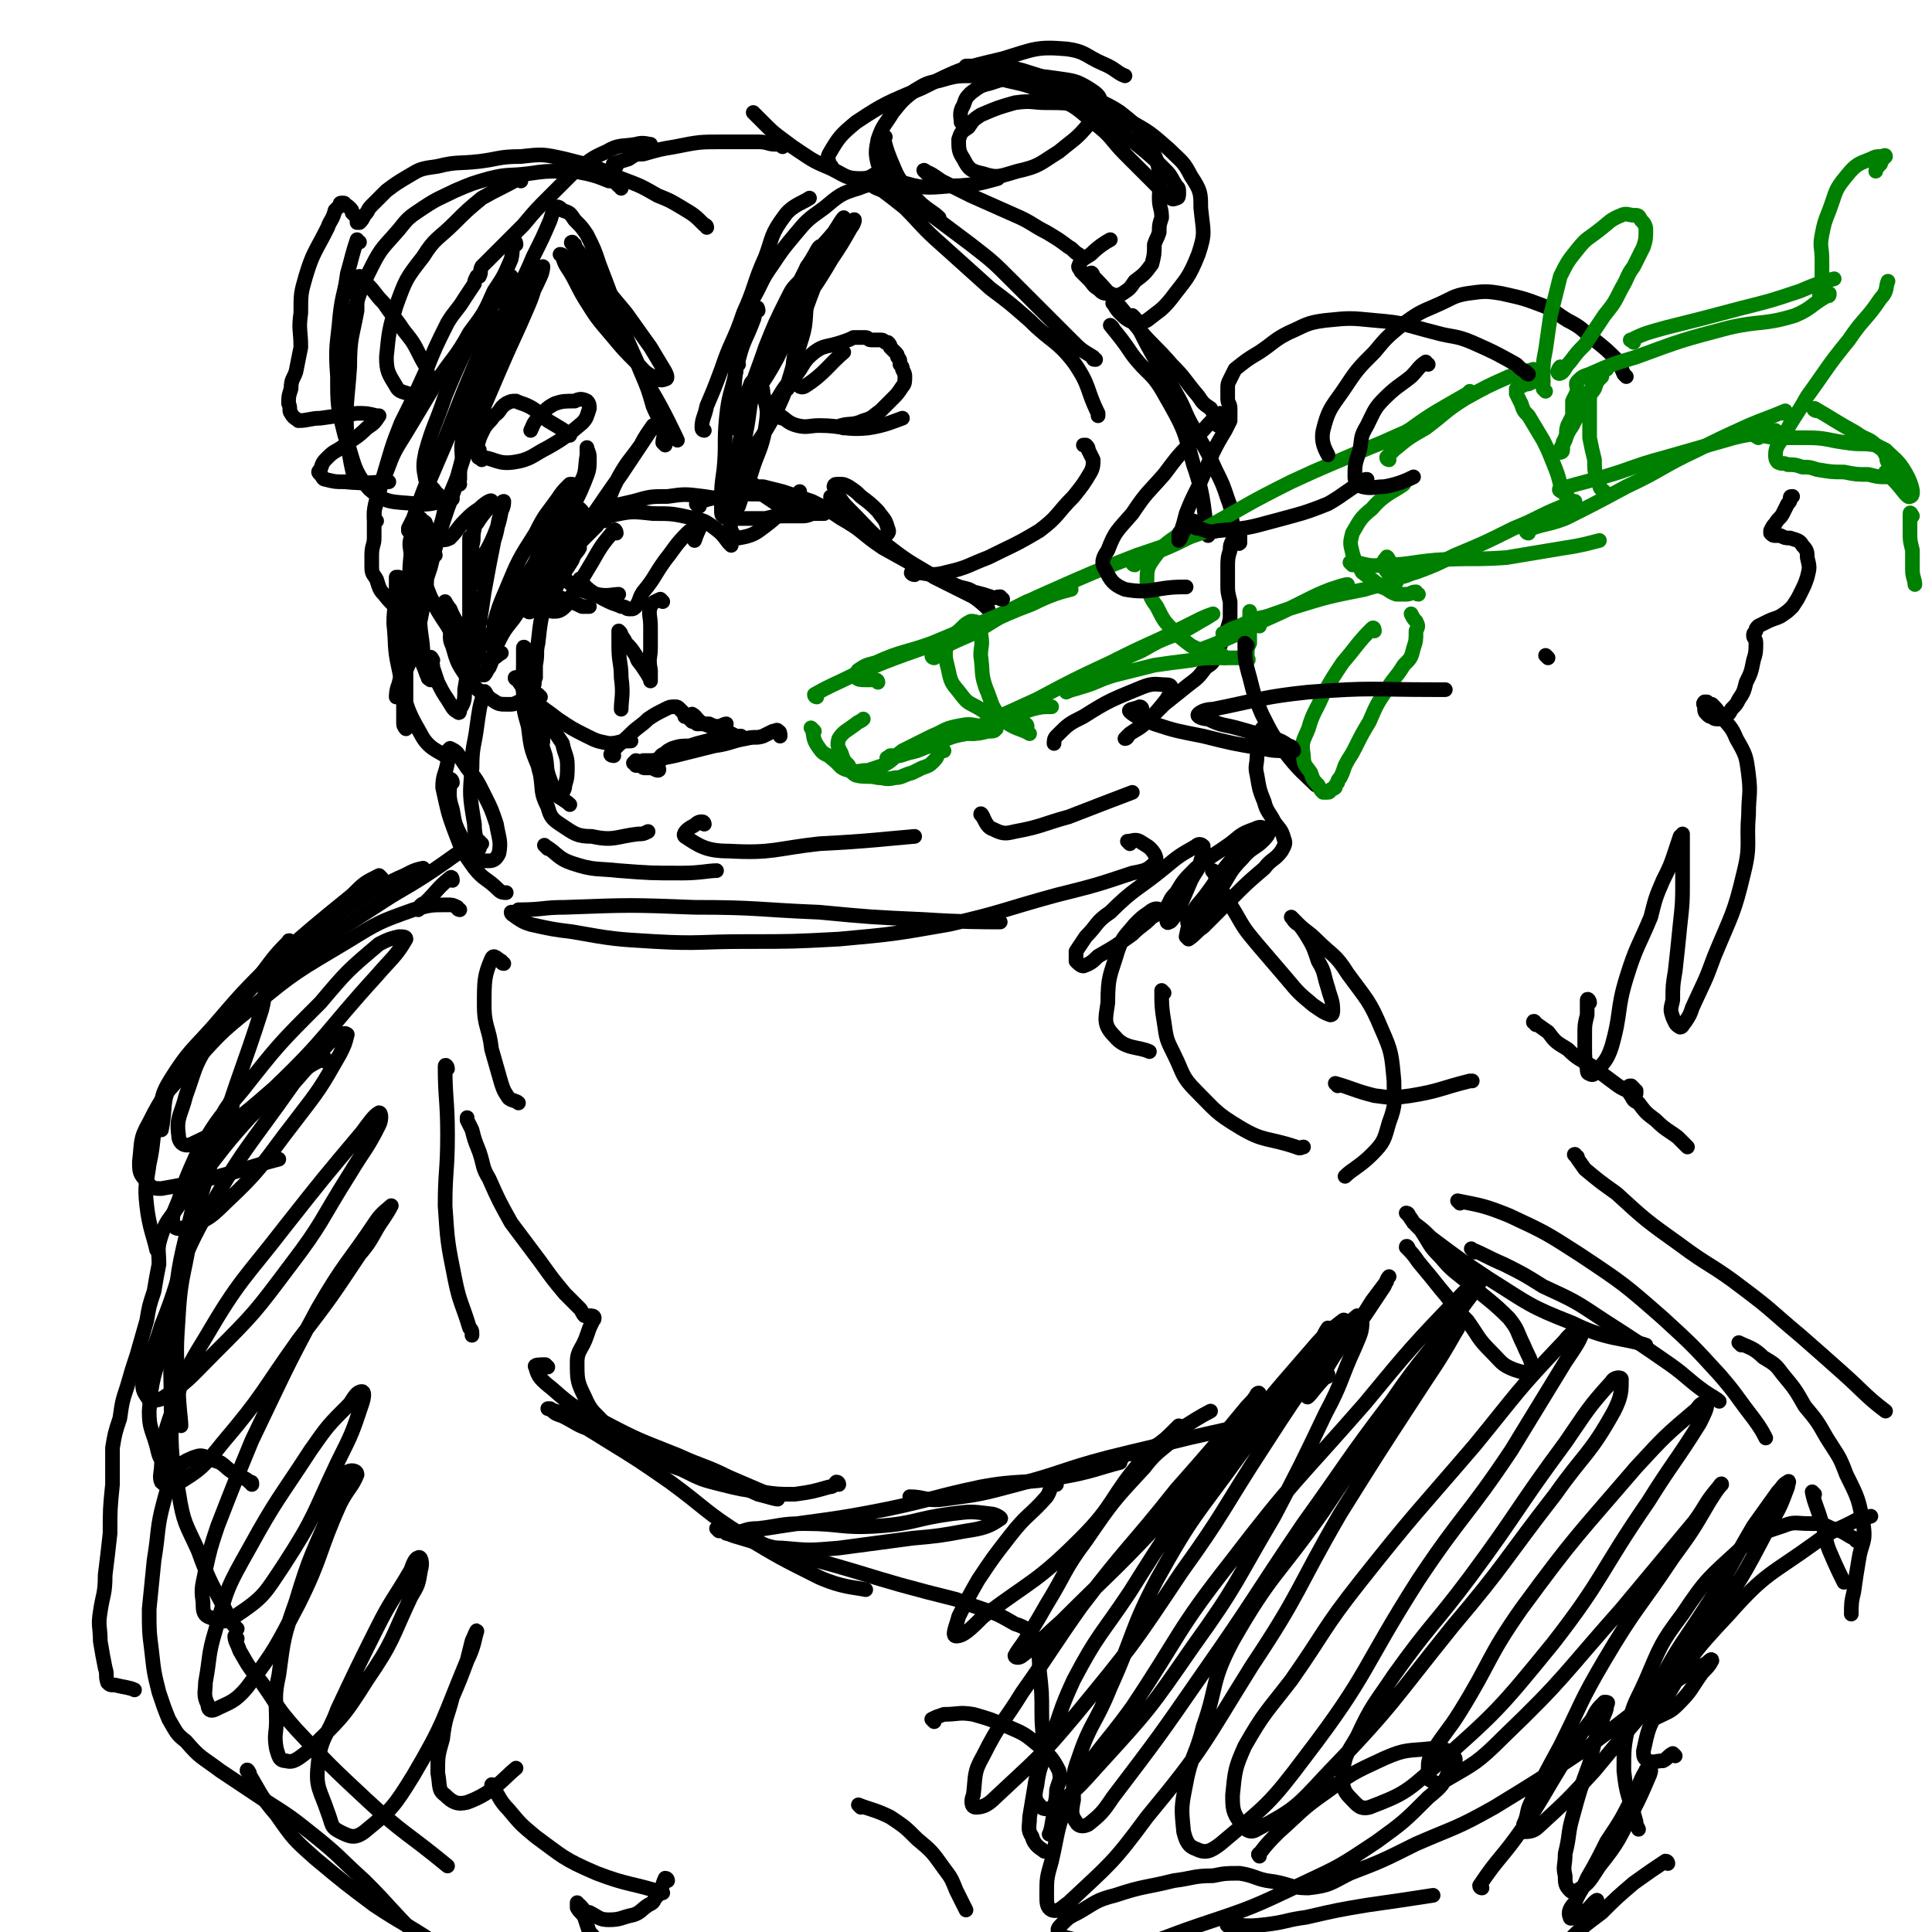 <svg viewBox='0 0 790 790' version='1.1' xmlns='http://www.w3.org/2000/svg' xmlns:xlink='http://www.w3.org/1999/xlink'><g fill='none' stroke='rgb(0,0,0)' stroke-width='6' stroke-linecap='round' stroke-linejoin='round'><path d='M302,206c0,0 0,-1 -1,-1 -6,-1 -7,-1 -13,-2 -8,-1 -8,-1 -15,0 -7,0 -7,0 -14,2 -9,2 -9,2 -17,6 -5,2 -5,2 -10,6 -3,3 -3,3 -5,7 -1,3 -2,3 -2,6 0,2 1,3 1,4 '/><path d='M238,209c0,0 -1,-1 -1,-1 -2,1 -2,1 -4,3 -3,4 -3,3 -6,7 -4,5 -4,6 -8,12 -3,5 -4,4 -5,10 -1,3 -1,4 0,7 1,2 2,4 3,3 3,-1 3,-3 4,-7 2,-3 1,-4 3,-7 1,-5 1,-5 2,-9 1,-3 1,-3 2,-6 1,-1 2,-3 2,-2 0,1 -1,2 -2,5 -1,3 -1,3 -2,6 -1,4 -1,4 -2,7 0,2 0,3 1,4 0,1 0,1 1,1 1,-1 1,-1 1,-2 1,-1 1,-2 1,-3 '/><path d='M228,232c0,0 -1,-2 -1,-1 0,1 1,2 2,4 3,2 3,3 6,5 4,2 5,2 9,3 4,1 7,0 9,0 '/><path d='M238,238c0,0 -1,-2 -1,-1 1,1 2,3 5,5 3,2 3,2 7,4 2,1 3,1 5,2 2,0 2,1 3,1 1,0 1,0 1,0 1,0 1,0 2,-1 2,-3 1,-3 3,-6 5,-6 4,-6 9,-13 4,-5 4,-6 9,-11 2,-2 2,-1 4,-3 1,0 2,-1 2,-1 -1,2 -2,4 -3,7 '/><path d='M271,246c0,0 -1,-1 -1,-1 -2,1 -3,1 -4,3 -1,3 0,4 0,8 0,4 0,4 0,9 0,4 -1,4 0,9 0,2 0,2 0,4 0,0 0,1 0,0 -1,-2 -1,-2 -3,-5 -2,-3 -2,-2 -3,-5 -2,-3 -2,-3 -4,-5 -1,-2 -1,-2 -2,-3 0,-1 0,-1 -1,-2 0,0 0,1 0,1 0,3 0,3 0,5 0,7 1,7 1,13 1,7 0,9 0,13 '/><path d='M212,278c-1,0 -2,-1 -1,-1 2,3 3,5 7,9 4,4 5,4 10,8 6,4 6,4 12,7 4,2 4,2 9,3 4,0 4,-1 8,-1 0,0 0,0 1,0 '/><path d='M251,309c0,0 -2,0 -1,-1 3,-4 4,-4 8,-8 3,-3 4,-3 7,-6 3,-2 3,-2 7,-4 2,-1 2,-1 4,-1 1,0 1,0 2,1 1,1 1,1 2,2 0,0 0,0 0,1 1,0 1,0 1,0 1,1 1,1 2,2 1,0 1,0 2,1 1,0 1,0 3,0 1,0 1,0 2,0 2,1 2,1 4,1 1,0 2,-1 3,-1 '/><path d='M284,293c0,0 -1,-1 -1,-1 2,1 2,3 5,4 2,1 3,1 5,2 2,1 2,0 4,1 2,1 2,1 4,2 1,0 2,0 2,0 0,1 -1,1 -2,1 -2,0 -2,0 -3,0 -2,0 -2,0 -4,0 -2,1 -2,0 -5,1 -4,1 -4,1 -7,2 -3,0 -4,0 -7,1 -2,1 -2,1 -3,2 -2,1 -2,1 -2,3 -1,1 -1,1 -1,2 0,1 1,2 0,2 0,0 -1,0 -2,-1 -1,0 -1,0 -3,0 -1,0 -1,0 -2,-1 -1,0 -1,0 -2,0 0,-1 -1,-1 -1,-1 0,0 1,-1 1,-1 1,0 1,1 3,0 2,0 2,0 4,0 4,-1 4,-1 9,-2 8,-2 8,-2 16,-4 7,-1 7,-2 13,-3 4,-1 4,0 7,-1 2,-1 2,-1 4,-2 1,0 2,-1 2,0 1,0 1,1 1,2 '/><path d='M179,202c-1,0 -1,0 -1,-1 -2,-3 -3,-2 -4,-5 -1,-5 -1,-6 0,-11 3,-11 4,-11 8,-23 5,-12 5,-12 11,-24 5,-10 6,-10 13,-19 1,-3 1,-3 3,-6 '/><path d='M154,213c0,0 -1,0 -1,-1 0,-1 0,-1 0,-3 2,-7 2,-8 4,-15 3,-10 3,-11 7,-21 5,-10 5,-10 10,-21 4,-10 4,-10 9,-20 3,-5 4,-5 7,-10 2,-3 2,-3 4,-6 0,-1 0,-1 1,-3 0,0 0,0 0,0 0,0 1,0 1,0 1,-2 0,-2 1,-4 1,-1 1,-1 2,-2 3,-3 3,-3 5,-5 5,-5 5,-5 10,-10 5,-6 5,-6 11,-12 5,-5 5,-5 10,-10 6,-4 6,-5 13,-8 5,-3 6,-2 12,-3 3,-1 5,0 6,0 '/><path d='M252,68c0,0 -2,-1 -1,-1 2,-1 3,-1 6,-2 3,-2 3,-2 6,-2 7,-2 7,-2 13,-3 10,-2 10,-2 20,-2 7,0 7,0 14,0 4,0 4,1 7,1 1,0 2,0 3,1 '/><path d='M309,47c0,0 -1,-1 -1,-1 1,1 2,2 4,4 4,4 4,4 8,7 4,3 4,3 7,5 6,4 6,4 13,7 6,3 6,4 12,4 4,0 4,-1 8,-3 1,0 1,0 1,-1 '/><path d='M362,56c0,0 -1,-1 -1,-1 1,4 1,5 3,10 3,7 3,8 8,13 5,7 9,8 12,11 '/><path d='M379,71c0,-1 -2,-2 -1,-1 3,1 4,2 7,4 6,3 6,3 12,6 9,4 9,4 18,8 7,3 7,4 13,7 5,3 5,3 9,6 2,1 2,2 4,3 '/><path d='M254,77c0,-1 -1,-1 -1,-1 -2,-2 -2,-2 -4,-2 -5,-2 -5,-2 -9,-3 -5,-1 -5,-1 -10,-1 -7,0 -7,0 -14,1 -8,1 -8,0 -16,2 -7,2 -7,2 -14,5 -6,3 -7,3 -13,7 -6,4 -6,4 -10,9 -6,7 -7,7 -11,15 -5,10 -5,11 -8,21 -3,9 -3,9 -5,18 0,1 0,1 0,3 '/><path d='M147,99c-1,0 -1,-1 -1,-1 -2,6 -2,7 -4,14 -1,8 -2,8 -3,17 -1,12 -2,12 -1,25 0,12 0,12 3,24 4,11 3,14 10,22 7,6 9,5 19,6 7,1 12,-2 15,-2 '/><path d='M340,68c0,0 -1,0 -1,-1 0,-2 -1,-2 0,-4 4,-7 5,-8 11,-13 12,-8 13,-8 27,-14 16,-8 16,-8 33,-12 13,-4 14,-5 26,-4 8,1 8,3 15,6 5,2 6,4 9,5 '/><path d='M411,32c0,0 -1,0 -1,-1 4,0 5,0 10,1 6,1 6,1 12,3 8,2 8,2 15,5 8,4 9,4 16,10 5,4 4,4 7,10 3,5 3,5 4,10 1,6 0,6 0,11 0,4 1,4 1,8 -1,3 -1,3 -1,6 -1,3 -1,2 -2,5 0,4 0,4 -1,8 -3,4 -3,4 -7,7 -2,3 -2,3 -5,5 -2,1 -3,1 -5,0 -3,0 -3,0 -5,-2 -2,-1 -2,-2 -4,-4 -1,-1 -1,-1 -3,-3 0,-1 -1,-1 -1,-2 1,-3 2,-3 5,-5 3,-3 6,-5 8,-6 '/><path d='M289,93c0,0 0,-1 -1,-1 -4,-4 -4,-4 -9,-7 -5,-3 -5,-3 -10,-5 -7,-4 -7,-4 -15,-7 -11,-5 -11,-5 -23,-8 -9,-2 -9,-2 -18,-1 -9,0 -9,1 -17,2 -9,1 -9,0 -17,2 -7,1 -7,1 -12,4 -5,3 -5,3 -9,6 -3,3 -3,3 -6,6 -2,2 -1,2 -3,4 -1,2 -1,2 -2,3 0,0 0,0 -1,0 0,-1 0,-1 0,-2 -1,-1 -1,-1 -2,-2 0,-1 0,-1 -1,-2 -1,-1 -1,-1 -2,-1 0,-1 0,-1 -1,-1 -1,0 -1,0 -1,1 -1,1 -1,1 -2,2 -1,4 -2,4 -3,7 -5,10 -6,10 -9,20 -2,7 -2,7 -2,15 -1,7 0,7 0,14 -1,5 -1,5 -2,10 -1,3 -2,3 -2,7 -1,3 -1,3 -1,6 1,2 0,3 1,4 1,2 2,2 3,3 4,0 5,-1 9,-1 7,-1 7,-1 15,-2 4,0 4,0 8,1 0,0 1,0 1,0 -2,3 -2,3 -5,5 -4,4 -5,4 -9,7 -4,3 -4,2 -7,5 -2,2 -2,2 -3,5 -1,1 -1,1 0,2 1,1 1,2 2,2 4,1 4,1 8,1 9,1 13,0 18,0 '/><path d='M211,100c0,0 0,-2 -1,-1 -1,2 0,3 -1,7 -3,7 -3,7 -7,13 -4,9 -4,9 -10,17 -6,11 -7,10 -14,21 -6,10 -6,10 -12,20 -5,8 -5,8 -8,16 -3,5 -3,5 -4,11 -1,4 -1,4 -1,8 0,4 0,4 0,8 0,3 -1,3 -1,7 0,2 0,2 0,5 0,3 1,3 2,5 1,3 1,4 3,6 3,4 5,5 6,7 '/><path d='M235,100c-1,0 -2,-1 -1,-1 1,2 2,3 5,7 4,5 4,4 7,10 5,6 5,6 10,12 5,7 5,7 10,14 3,5 3,5 6,10 1,2 1,3 0,3 -2,1 -3,0 -5,-1 -4,-2 -4,-3 -7,-6 -5,-5 -5,-5 -10,-11 -6,-7 -6,-7 -11,-15 -3,-5 -3,-6 -6,-11 -2,-3 -2,-3 -3,-6 0,0 -1,-1 -1,-1 1,0 2,1 2,1 4,3 4,3 6,7 7,8 7,8 13,16 9,15 8,16 16,31 6,10 10,19 11,21 '/><path d='M196,184c0,0 -1,0 -1,-1 1,-4 1,-4 3,-8 2,-3 2,-2 4,-5 3,-2 2,-3 5,-5 2,-1 2,-1 4,-1 2,1 3,1 5,2 4,2 4,3 8,6 5,3 7,4 9,6 '/><path d='M197,188c-1,-1 -2,-1 -1,-1 6,0 7,3 14,2 7,-1 8,-3 14,-6 7,-4 8,-5 14,-10 2,-2 2,-3 3,-6 0,-1 0,-2 -1,-3 -2,-1 -3,-1 -5,0 -4,0 -5,0 -8,1 -4,2 -4,3 -7,6 -2,2 -2,3 -3,5 '/><path d='M288,176c0,0 -1,0 -1,-1 0,-4 1,-4 2,-9 3,-7 3,-7 6,-15 4,-12 5,-11 9,-23 5,-11 4,-12 9,-23 3,-8 2,-9 8,-17 3,-4 7,-5 10,-7 '/><path d='M299,148c0,0 -1,-1 -1,-1 2,-6 2,-6 5,-12 2,-7 2,-7 5,-13 4,-7 3,-7 8,-14 4,-6 4,-6 9,-12 5,-6 5,-6 12,-11 6,-5 7,-6 14,-8 5,-2 6,-2 11,0 7,2 7,4 13,8 1,1 1,2 3,3 '/><path d='M320,171c-1,0 -2,-1 -1,-1 2,1 3,3 7,4 4,1 5,0 9,0 10,0 10,2 20,1 7,-1 11,-3 14,-4 '/><path d='M345,175c0,0 -2,-1 -1,-1 3,-1 5,0 9,-2 4,-1 4,-2 7,-4 2,-2 2,-2 5,-5 2,-2 2,-2 4,-5 1,-1 1,-2 1,-4 0,-1 0,-1 -1,-3 0,-1 0,-1 -1,-2 0,-2 0,-2 -1,-3 0,-1 0,-1 -1,-2 -1,-1 -1,-1 -2,-2 0,-1 0,-1 -1,-2 -1,0 -1,0 -1,0 -1,-1 -1,-1 -2,-1 -1,0 -1,0 -2,0 -1,0 -1,0 -2,0 -1,0 -1,-1 -2,-1 -1,0 -1,0 -2,0 -1,0 -1,0 -3,0 -2,1 -2,1 -5,2 -6,2 -7,1 -11,4 -5,4 -4,5 -8,10 -4,4 -4,4 -7,9 -2,4 -2,6 -3,8 '/><path d='M325,156c0,0 -1,-2 -1,-1 -1,1 -1,2 -2,4 '/><path d='M286,207c0,0 -2,-1 -1,-1 4,-2 5,-2 10,-3 5,-1 5,-1 10,-1 8,0 8,0 15,2 7,2 10,4 13,5 '/><path d='M221,285c0,0 -1,-1 -1,-1 0,6 0,7 0,13 1,6 1,6 3,12 1,5 0,5 2,10 1,3 1,3 2,4 1,1 1,2 2,2 1,-1 2,-2 2,-4 1,-3 1,-4 1,-8 0,-4 -1,-4 -2,-9 -2,-3 -2,-3 -4,-6 -1,-2 -1,-2 -2,-4 0,0 0,0 -1,0 0,0 -1,0 -1,1 -1,3 0,4 0,8 -1,7 -1,7 -1,14 1,7 0,7 3,13 1,4 2,5 5,7 6,4 7,5 13,5 9,2 10,0 19,-1 2,0 2,0 4,-1 '/><path d='M215,266c0,-1 -1,-2 -1,-1 0,2 0,3 0,7 0,5 -1,6 0,11 0,7 0,7 2,14 1,8 1,9 4,16 1,5 2,6 5,10 3,3 6,4 8,6 '/><path d='M188,198c0,0 -1,-1 -1,-1 -2,5 -2,6 -4,11 -4,12 -4,12 -7,24 -4,12 -4,12 -8,25 -2,8 -2,8 -4,16 0,3 0,3 -1,7 -1,2 -1,5 -1,5 0,-1 1,-3 2,-6 3,-8 4,-8 6,-16 2,-10 2,-10 4,-20 1,-8 0,-8 1,-15 0,-5 0,-5 0,-10 0,-2 0,-2 -1,-4 0,-1 -1,0 -1,-1 -1,0 -1,-1 -1,-1 -1,1 -1,2 -1,4 0,3 0,3 0,7 0,6 -1,6 -1,13 1,11 1,11 2,22 1,7 1,7 1,14 1,2 1,3 2,5 0,1 1,0 1,1 1,0 1,0 1,0 '/><path d='M169,221c0,0 -1,-1 -1,-1 -1,3 0,4 0,7 -1,9 0,9 -1,19 0,12 -1,12 -1,24 0,10 0,10 0,20 0,4 0,4 0,7 0,0 0,1 0,1 0,0 -1,-1 -1,-2 0,-4 0,-4 0,-9 0,-8 1,-8 1,-16 0,-10 0,-10 -1,-20 -1,-6 -1,-6 -1,-11 -1,-2 -1,-3 -1,-4 -1,0 -1,0 -1,0 0,3 0,3 0,5 0,7 -1,7 -1,14 1,9 0,9 2,18 3,14 2,15 9,27 3,6 7,7 10,9 '/><path d='M341,204c-1,0 -2,-1 -1,-1 0,2 0,3 2,5 1,3 2,3 4,5 3,2 3,2 6,3 3,2 3,3 6,4 1,1 2,1 3,0 2,-2 3,-2 2,-4 -1,-4 -2,-4 -4,-7 -3,-3 -3,-3 -7,-6 -2,-2 -2,-2 -5,-4 -2,-1 -2,-1 -3,-1 -1,0 -2,0 -2,0 -1,0 -1,1 -1,1 1,2 1,2 2,4 2,3 2,3 5,6 8,8 8,9 16,15 9,7 9,6 18,12 8,4 8,4 16,8 3,2 5,4 6,5 '/><path d='M374,235c-1,0 -2,-1 -1,-1 6,0 7,2 14,0 9,-2 9,-3 17,-6 10,-5 11,-5 21,-11 8,-6 7,-7 14,-14 4,-5 4,-5 7,-10 1,-2 1,-3 1,-5 -1,-2 -1,-2 -2,-4 0,-1 0,-1 -1,-2 -1,0 -1,0 -1,0 '/><path d='M448,147c-1,0 -1,0 -1,-1 -5,-3 -5,-3 -9,-7 -5,-5 -5,-5 -10,-10 -7,-7 -7,-7 -14,-14 -8,-8 -8,-8 -17,-15 -8,-6 -8,-6 -16,-12 -6,-4 -6,-5 -13,-9 -3,-1 -3,-1 -7,-2 -2,0 -2,0 -4,-1 0,0 0,0 0,0 1,1 2,1 4,2 4,3 4,3 9,7 7,7 7,8 15,15 10,9 10,9 20,18 8,6 8,6 16,13 9,9 11,8 18,17 7,10 5,11 10,21 0,0 0,0 0,1 '/><path d='M447,113c0,-1 -1,-2 -1,-1 4,4 5,5 10,11 5,6 5,6 10,12 6,7 7,7 13,14 6,6 5,6 11,13 2,3 2,3 5,5 1,2 2,2 3,5 1,1 0,1 0,2 '/><path d='M455,134c0,0 -1,-1 -1,-1 4,5 5,6 9,12 6,8 8,7 13,16 8,14 8,14 12,29 5,14 4,20 6,29 '/><path d='M464,130c0,0 -1,-1 -1,-1 1,2 1,3 3,6 3,6 3,6 7,13 4,7 4,6 8,13 4,7 3,7 7,14 5,9 5,8 9,17 3,6 3,6 5,12 2,5 1,5 2,10 1,3 1,3 2,6 1,1 0,3 1,2 0,0 0,-2 0,-4 0,0 0,-1 -1,0 0,0 0,0 0,1 -1,1 -1,1 -2,2 -1,2 -1,2 -1,4 -1,3 -1,4 -1,7 0,3 0,3 0,7 0,3 0,3 1,7 0,3 0,3 0,7 -1,4 -1,4 -3,8 -1,3 -1,3 -3,7 -1,3 -1,3 -4,5 -3,4 -3,4 -7,7 -5,4 -5,4 -10,8 -4,4 -4,4 -8,8 -3,2 -3,2 -6,4 -1,1 -1,1 -2,2 0,0 0,0 0,0 1,0 1,-1 2,-2 3,-2 4,-2 7,-5 4,-4 4,-4 8,-9 1,-2 2,-2 2,-4 0,-1 0,-2 -2,-2 -4,0 -5,-1 -10,1 -12,5 -13,5 -24,12 -6,3 -6,3 -11,8 -1,1 -1,2 -1,3 '/></g>
<g fill='none' stroke='rgb(0,128,0)' stroke-width='6' stroke-linecap='round' stroke-linejoin='round'><path d='M386,307c-1,0 -1,-1 -1,-1 -2,2 -1,3 -3,5 -2,2 -2,2 -5,3 -2,1 -2,1 -4,2 -4,1 -4,2 -7,2 -4,1 -4,0 -7,0 -4,-1 -5,0 -9,-1 -2,-1 -2,-2 -3,-4 -2,-2 -2,-2 -3,-5 -1,-2 -2,-3 -1,-6 2,-3 3,-3 7,-6 1,-1 2,-1 3,-2 '/><path d='M359,279c0,0 0,-1 -1,-1 -2,0 -2,0 -4,0 -2,0 -3,0 -4,-1 0,-1 0,-2 1,-3 3,-2 3,-2 7,-3 11,-5 12,-4 23,-8 12,-5 12,-5 24,-10 7,-3 7,-3 15,-7 3,-1 5,-1 5,-1 '/><path d='M334,285c0,0 -1,0 -1,-1 7,-4 8,-4 16,-8 21,-9 21,-8 42,-16 16,-6 15,-7 31,-13 8,-4 12,-5 16,-6 '/><path d='M333,299c-1,-1 -2,-2 -1,-1 1,3 0,4 3,8 2,3 3,2 5,4 4,3 3,4 7,5 4,1 4,0 8,0 3,-1 3,-1 6,-2 4,-2 4,-3 8,-6 6,-3 6,-3 12,-6 5,-2 5,-3 10,-4 5,-1 5,-1 10,0 3,0 2,0 5,1 1,0 2,0 1,0 0,1 -1,1 -3,1 -4,1 -4,1 -9,1 -5,1 -5,1 -10,3 -5,2 -5,2 -10,4 -4,1 -4,1 -7,2 -2,0 -2,0 -4,0 -1,1 -2,1 -1,1 1,0 2,-1 4,-1 9,-3 9,-4 18,-7 19,-6 19,-6 37,-12 4,-1 4,-1 8,-1 '/><path d='M420,297c0,0 0,-1 -1,-1 -5,-1 -5,-1 -10,-2 -5,-2 -5,-2 -8,-4 -5,-3 -5,-2 -8,-6 -3,-4 -4,-4 -5,-9 -1,-5 -2,-6 -1,-11 1,-4 3,-4 6,-7 2,-2 2,-2 4,-3 1,0 2,0 3,1 1,2 1,2 1,4 1,5 0,5 0,9 1,7 0,7 2,13 3,7 2,8 7,13 4,4 8,4 11,6 '/><path d='M382,269c0,0 -1,0 -1,-1 7,-5 8,-5 17,-9 15,-9 15,-10 31,-17 18,-8 18,-8 36,-15 15,-5 17,-6 29,-10 '/><path d='M398,300c0,0 -2,0 -1,-1 13,-7 14,-7 27,-13 15,-8 15,-8 30,-15 10,-5 10,-5 21,-10 8,-4 8,-4 16,-8 2,-1 5,-2 5,-2 0,0 -3,2 -5,3 -5,3 -5,3 -9,5 -8,3 -8,3 -15,7 -9,4 -9,4 -17,8 -5,3 -5,3 -10,6 -2,1 -2,1 -3,2 -1,1 -1,1 -1,1 2,-1 3,-1 6,-2 7,-2 7,-3 14,-5 8,-2 8,-2 16,-4 7,-1 7,-1 15,-2 5,-1 5,-1 10,-1 3,0 3,0 6,0 2,0 2,0 5,0 0,0 0,0 1,0 1,0 1,1 1,1 1,0 0,-1 0,-1 0,-1 0,-1 0,-2 0,-2 0,-2 1,-4 0,-3 0,-3 0,-5 0,-3 0,-3 0,-5 0,-1 0,-1 0,-1 0,-1 0,-2 0,-2 0,1 0,3 1,4 1,2 2,1 3,2 '/><path d='M501,269c-1,0 -1,0 -1,-1 -2,0 -3,1 -5,0 -4,-2 -4,-2 -8,-4 -4,-3 -4,-3 -7,-6 -4,-4 -4,-4 -7,-10 -3,-4 -3,-5 -4,-10 0,-5 0,-6 3,-10 5,-7 6,-6 12,-11 1,-1 1,0 1,-1 '/><path d='M464,231c0,0 -1,0 -1,-1 3,-1 4,-1 7,-3 12,-5 12,-5 23,-11 18,-10 17,-10 35,-19 15,-7 16,-7 32,-14 8,-3 13,-6 17,-7 '/><path d='M491,267c0,0 -1,0 -1,-1 5,-2 6,-2 12,-5 7,-3 7,-3 14,-7 9,-4 9,-4 17,-8 6,-3 6,-3 11,-5 3,-1 6,-2 7,-2 0,0 -2,1 -4,2 -7,2 -7,2 -13,5 -7,3 -7,3 -13,5 -5,2 -5,1 -10,3 -4,2 -4,2 -7,3 -2,1 -2,1 -3,2 0,0 -1,0 -1,0 1,0 2,-1 4,-1 3,-1 3,-1 7,-3 9,-3 9,-4 19,-7 13,-4 13,-4 28,-7 6,-2 10,-2 13,-3 '/><path d='M580,243c-1,0 -1,-1 -1,-1 -2,0 -2,1 -4,1 -2,0 -2,0 -4,0 -3,-1 -3,-2 -6,-3 -4,-3 -4,-3 -8,-6 -2,-4 -3,-4 -4,-8 -1,-4 -1,-4 0,-8 3,-5 3,-6 8,-10 5,-6 9,-7 13,-10 '/><path d='M568,188c0,0 -1,0 -1,-1 1,-1 1,-1 3,-3 6,-5 6,-5 13,-9 8,-6 8,-7 16,-12 9,-5 9,-5 18,-9 5,-2 7,-2 10,-3 '/><path d='M577,177c-1,0 -2,-1 -1,-1 11,-8 12,-8 24,-15 1,-1 1,-1 1,-1 '/><path d='M568,229c0,0 -1,-2 -1,-1 -1,1 -2,2 -1,4 1,2 2,3 5,4 4,0 4,-1 8,-2 8,-3 8,-3 16,-7 12,-5 12,-5 24,-11 10,-4 10,-5 20,-9 2,-1 2,-1 5,-2 '/><path d='M553,231c0,0 -1,-1 -1,-1 6,0 7,2 13,1 11,0 11,-1 22,-2 15,-1 15,0 29,-1 12,-2 12,-2 24,-4 7,-1 10,-2 14,-3 '/><path d='M641,203c0,0 -1,0 -1,-1 -1,-2 -1,-2 -2,-4 -1,-4 -1,-4 -3,-9 -2,-5 -2,-5 -4,-9 -3,-5 -3,-5 -6,-10 -2,-2 -2,-2 -3,-5 -1,-2 -1,-2 -2,-4 0,-1 0,-1 0,-2 1,-1 1,-1 2,-1 2,-1 2,-1 3,-1 2,-1 2,-1 3,-1 2,0 2,0 3,0 '/></g>
<g fill='none' stroke='rgb(0,0,0)' stroke-width='6' stroke-linecap='round' stroke-linejoin='round'><path d='M625,153c0,0 -1,0 -1,-1 -2,-1 -2,-1 -4,-3 -9,-5 -9,-5 -18,-9 -7,-3 -8,-2 -15,-4 -12,-3 -12,-4 -25,-5 -10,-1 -10,-1 -20,0 -8,1 -8,2 -15,5 -6,3 -6,4 -12,8 -5,3 -5,3 -10,7 -1,2 -1,2 -2,4 -1,2 -1,2 -1,4 0,2 0,2 0,4 0,2 1,2 1,4 0,2 0,2 0,5 -1,2 -1,2 -2,4 -3,5 -3,5 -5,9 -3,7 -3,7 -6,14 -3,6 -3,6 -5,11 -1,4 -1,4 -2,7 -1,1 -1,1 -1,3 0,1 0,1 0,1 1,-1 1,-2 2,-4 1,-1 1,-1 2,-2 0,-1 1,-1 1,-2 1,0 1,0 1,0 0,0 0,0 0,1 0,1 0,1 0,1 1,1 1,1 2,1 4,1 4,2 8,1 12,-1 12,-1 23,-4 11,-3 12,-3 22,-7 7,-4 7,-5 14,-9 1,-1 1,-1 2,-1 '/><path d='M665,154c0,0 0,0 -1,-1 -1,-2 -1,-3 -2,-5 -5,-5 -5,-5 -10,-9 -5,-4 -5,-5 -11,-8 -5,-3 -5,-4 -10,-6 -8,-3 -8,-3 -17,-5 -6,-1 -7,-1 -14,0 -6,1 -6,2 -13,5 -7,3 -7,3 -14,8 -6,5 -6,5 -11,11 -7,7 -7,7 -13,16 -5,7 -6,8 -8,16 -1,5 1,8 2,10 '/><path d='M584,149c-1,0 -1,-1 -1,-1 -3,2 -3,3 -6,6 -5,4 -6,4 -11,9 -4,4 -4,5 -7,11 -3,5 -2,5 -3,10 -2,6 -2,6 -2,11 0,2 1,3 3,4 4,1 5,0 9,0 6,-1 10,-3 12,-4 '/><path d='M633,269c0,0 -1,-1 -1,-1 '/><path d='M500,170c0,0 -1,-1 -1,-1 -5,4 -5,5 -10,10 -7,7 -7,7 -13,15 -7,8 -7,7 -13,16 -6,7 -7,7 -10,15 -2,3 -3,5 -1,8 2,4 3,6 8,8 11,2 12,-1 24,-1 0,0 0,0 1,0 '/><path d='M510,264c0,0 -1,-1 -1,-1 0,6 0,7 2,14 2,8 2,8 5,15 4,8 4,8 9,15 6,8 9,10 13,14 '/><path d='M517,299c0,0 -1,-1 -1,-1 -1,5 -1,6 -2,11 0,4 -1,4 0,8 1,6 1,6 3,11 1,4 2,4 4,8 2,3 3,3 4,7 1,2 0,3 -1,5 -3,4 -4,3 -7,7 -7,6 -7,6 -13,12 -6,6 -6,6 -12,12 -3,2 -3,3 -6,5 0,0 -1,-1 -1,-1 1,-5 1,-5 4,-9 5,-9 5,-9 11,-17 5,-7 5,-6 11,-12 3,-3 3,-3 6,-5 1,-1 3,-1 3,-1 -1,1 -4,1 -6,3 -5,3 -5,4 -9,8 -7,8 -6,8 -12,16 -3,4 -4,4 -6,9 -1,1 -2,2 -1,3 0,0 1,-1 2,-2 5,-5 5,-5 10,-11 5,-7 4,-8 10,-14 4,-5 6,-4 10,-9 1,-1 1,-3 -1,-3 -1,-1 -2,-1 -4,0 -6,2 -6,3 -10,6 -7,5 -8,5 -14,10 -5,5 -5,5 -8,10 -3,3 -2,3 -4,6 0,2 0,2 0,4 0,1 0,3 1,2 1,0 1,-1 3,-3 3,-7 3,-7 6,-14 2,-4 3,-4 4,-8 1,-3 1,-4 1,-6 -1,-1 -2,-1 -3,0 -7,4 -7,4 -13,9 -11,9 -12,8 -22,18 -6,4 -5,5 -10,10 -2,3 -2,3 -4,6 0,2 0,3 0,4 1,1 2,2 3,2 3,-1 4,-2 6,-4 7,-4 7,-4 14,-9 4,-4 4,-3 8,-7 2,-1 3,-2 3,-3 -1,-1 -3,0 -4,1 -3,2 -3,2 -6,5 -4,5 -5,5 -7,11 -3,10 -4,10 -4,21 -1,7 -2,9 3,14 4,5 10,4 14,6 '/><path d='M476,406c0,0 -1,-1 -1,-1 0,6 0,7 1,13 1,7 1,7 4,13 4,8 3,9 9,15 8,8 8,9 18,15 10,6 11,4 23,8 2,1 2,0 3,0 '/><path d='M547,444c0,0 -1,-1 -1,-1 7,2 8,3 16,5 7,1 8,1 15,0 12,-2 12,-3 24,-6 0,0 0,0 1,0 '/><path d='M650,410c0,-1 -1,-2 -1,-1 0,2 0,3 0,6 -1,4 -1,4 -1,8 0,3 0,3 0,5 0,5 0,5 1,9 0,1 0,2 1,2 1,1 2,0 2,0 4,-5 5,-5 7,-11 4,-14 2,-15 6,-28 4,-13 5,-13 10,-25 2,-8 2,-8 5,-15 3,-6 3,-6 5,-12 1,-3 1,-3 2,-6 1,0 1,-1 1,-1 0,2 0,3 0,5 0,7 0,7 0,14 0,9 0,9 -1,18 -1,10 -1,10 -2,19 -1,6 -1,6 -1,12 -1,4 -1,4 0,7 1,2 1,3 3,4 1,0 1,-1 2,-2 2,-3 2,-3 3,-6 5,-11 5,-10 9,-21 7,-17 8,-17 12,-34 3,-12 1,-12 2,-24 0,-8 1,-8 0,-16 -1,-8 -1,-8 -5,-15 -2,-5 -3,-5 -6,-9 -2,-3 -2,-3 -4,-5 -1,0 -1,0 -2,-1 -1,0 -1,0 -1,0 -1,1 0,1 0,2 0,2 0,2 1,3 1,1 1,1 2,1 1,1 1,1 3,1 1,0 1,-1 2,-1 2,-1 2,-1 3,-3 2,-2 2,-2 3,-4 2,-3 2,-3 3,-7 2,-4 2,-4 3,-9 1,-3 1,-4 1,-7 0,-2 -1,-2 -1,-3 0,-1 0,-1 1,-2 0,-1 0,-1 1,-2 2,-1 2,-1 4,-2 2,-1 3,-1 5,-2 3,-2 3,-2 5,-4 2,-3 2,-3 3,-5 2,-4 2,-4 3,-7 1,-4 1,-4 0,-8 0,-2 0,-3 -2,-5 -1,-2 -2,-2 -5,-3 -2,0 -2,0 -4,-1 -1,0 -1,0 -2,0 -1,0 -1,0 -2,-1 0,0 0,0 0,-1 1,-2 1,-2 2,-3 1,-2 2,-2 3,-4 1,-2 1,-2 2,-4 1,-1 1,-1 1,-2 0,-1 0,-1 1,-1 '/></g>
<g fill='none' stroke='rgb(0,128,0)' stroke-width='6' stroke-linecap='round' stroke-linejoin='round'><path d='M625,218c0,0 -1,0 -1,-1 7,-3 8,-2 16,-5 12,-6 12,-6 25,-13 15,-7 14,-8 29,-15 10,-5 10,-5 21,-10 7,-3 8,-3 15,-6 0,0 0,0 0,1 0,0 0,0 -1,0 '/><path d='M639,201c-1,0 -2,-1 -1,-1 6,-2 7,-2 14,-4 15,-4 14,-5 29,-9 14,-4 14,-4 28,-8 8,-2 8,-1 16,-3 0,0 0,0 1,0 '/><path d='M657,202c0,0 -1,0 -1,-1 -1,-1 -2,-1 -2,-3 -2,-5 -2,-5 -2,-10 -1,-4 -1,-4 -2,-9 0,-4 0,-4 0,-8 0,-4 0,-4 0,-7 0,-3 0,-3 1,-6 1,-2 1,-2 2,-5 1,-1 2,-1 3,-2 0,0 1,-1 1,0 -1,0 -2,1 -2,3 -2,2 -2,2 -3,5 -2,3 -3,3 -5,7 -2,4 -2,4 -4,8 -2,3 -2,3 -3,6 -1,2 -1,2 -1,4 0,1 -1,1 -1,1 0,-1 0,-2 1,-3 0,-2 1,-2 1,-3 1,-2 0,-2 1,-5 1,-2 1,-2 2,-4 0,-3 0,-3 0,-6 1,-2 1,-2 2,-4 0,-2 -1,-3 0,-4 2,-2 2,-2 5,-3 9,-4 9,-4 19,-7 19,-7 19,-7 38,-12 13,-3 14,-1 27,-5 7,-3 6,-4 13,-8 1,0 1,0 1,-1 '/><path d='M668,140c-1,-1 -2,-1 -1,-1 6,-3 7,-3 14,-5 16,-4 16,-4 31,-8 12,-3 12,-3 24,-7 7,-3 10,-4 14,-5 '/><path d='M719,179c0,0 -2,-1 -1,-1 4,0 5,1 10,1 6,0 6,0 11,0 8,0 8,1 16,2 6,1 6,0 12,1 2,1 2,1 4,2 4,4 5,4 8,9 3,5 4,10 2,10 -1,1 -3,-3 -7,-7 0,0 0,0 0,0 0,-1 0,-1 -1,-2 0,0 0,0 -1,0 0,-1 -1,-1 -1,-1 0,0 1,0 2,1 1,0 1,0 2,1 1,0 1,0 1,0 -2,0 -3,0 -5,0 -3,0 -3,0 -7,-1 -5,0 -5,0 -10,-1 -5,0 -5,0 -11,-1 -3,-1 -3,-1 -6,-1 -3,-1 -3,-1 -6,-1 -2,-1 -2,0 -4,-1 -1,-1 -1,-2 -1,-3 0,-3 1,-4 3,-7 4,-8 5,-8 10,-17 8,-11 8,-12 17,-23 6,-9 7,-8 13,-17 3,-3 2,-5 3,-7 '/><path d='M743,168c-1,0 -2,-1 -1,-1 7,4 8,5 17,10 4,3 5,2 8,5 3,2 3,2 4,4 1,1 0,2 1,3 '/><path d='M782,211c0,0 -1,-2 -1,-1 0,3 0,4 0,8 0,3 0,3 1,7 0,4 0,4 0,8 0,3 1,4 1,6 '/><path d='M632,160c0,0 0,0 -1,-1 0,-2 0,-2 0,-5 0,-6 0,-6 1,-11 1,-7 1,-7 2,-14 2,-8 2,-8 4,-16 3,-6 3,-6 7,-11 4,-5 4,-4 9,-8 4,-3 4,-4 9,-6 2,-1 3,0 5,0 2,0 2,0 3,2 1,1 2,2 2,4 0,3 0,4 -1,7 -2,4 -2,4 -4,8 -3,4 -2,4 -5,9 -3,6 -3,6 -7,11 -4,6 -4,6 -8,12 -3,3 -3,3 -6,7 -2,2 -2,3 -3,4 -1,1 -2,1 -2,0 0,0 0,-1 1,-2 0,0 0,0 0,0 '/><path d='M745,122c0,-1 -1,-1 -1,-1 0,-2 1,-2 1,-4 0,-2 0,-2 0,-5 0,-3 0,-3 0,-6 0,-5 -1,-5 0,-10 1,-5 1,-5 3,-10 3,-8 2,-8 7,-14 4,-5 5,-5 10,-7 2,-1 2,-1 4,-1 1,0 2,-1 2,0 0,0 0,0 -1,1 -1,1 -1,1 -1,2 -1,1 -2,2 -2,3 '/><path d='M562,258c0,0 0,-2 -1,-1 -6,6 -6,7 -12,14 -4,6 -4,6 -8,13 -3,7 -4,7 -6,14 -2,5 -3,5 -2,11 0,4 1,4 3,7 1,3 1,3 3,5 1,2 1,2 2,3 1,0 1,0 2,0 1,0 1,-1 1,-1 1,-1 1,0 2,-1 0,-1 0,-1 1,-2 0,-1 0,-1 1,-2 1,-2 1,-2 2,-5 2,-4 2,-3 4,-7 3,-6 3,-6 6,-11 3,-7 3,-7 7,-13 3,-5 4,-5 7,-10 3,-3 3,-3 4,-7 1,-3 1,-3 1,-7 1,-2 1,-2 0,-4 -1,-1 -1,-1 -2,-3 0,0 0,0 0,0 '/></g>
<g fill='none' stroke='rgb(0,0,0)' stroke-width='6' stroke-linecap='round' stroke-linejoin='round'><path d='M185,320c0,-1 -1,-2 -1,-1 0,5 -1,6 1,12 1,6 1,6 4,12 2,4 2,5 5,8 2,1 3,1 6,1 2,0 3,-1 4,-3 1,-5 0,-6 -1,-12 -2,-6 -2,-6 -5,-12 -3,-6 -3,-6 -7,-11 -2,-3 -2,-3 -4,-6 -1,-1 -1,-1 -3,-2 0,0 -1,1 -1,1 0,3 0,3 0,5 -1,5 -2,5 -2,10 2,9 2,10 5,18 3,8 3,8 8,15 4,5 5,4 10,9 1,1 2,1 3,1 '/><path d='M224,347c-1,-1 -2,-2 -1,-1 5,3 5,5 11,7 9,3 10,2 19,3 13,1 13,1 26,1 7,0 11,-1 14,-1 '/><path d='M288,337c0,0 0,-1 -1,-1 -2,0 -2,1 -4,2 -2,1 -4,3 -3,4 6,4 9,6 18,6 18,1 19,-1 37,-3 20,-1 27,-2 39,-3 '/><path d='M402,334c0,0 -1,-2 -1,-1 2,2 2,5 5,6 4,2 5,2 9,1 11,-2 11,-3 22,-6 13,-5 18,-7 26,-10 '/><path d='M467,290c0,0 0,-1 -1,-1 -2,1 -5,1 -4,2 2,2 5,3 10,5 9,3 10,3 20,5 12,3 12,3 24,5 5,1 5,1 11,1 1,0 2,0 2,0 0,-1 -1,-2 -2,-2 -3,-2 -3,-2 -6,-3 -7,-2 -7,-2 -14,-4 -7,-2 -7,-1 -13,-4 -2,0 -5,-1 -4,-2 1,-1 3,-2 6,-2 20,-4 20,-5 39,-7 26,-2 26,-1 51,-1 3,0 3,0 5,0 '/><path d='M628,419c0,-1 -1,-2 -1,-1 2,1 3,2 6,4 3,4 3,4 8,7 4,4 5,4 10,7 4,3 4,3 8,6 4,3 4,3 9,5 0,0 1,1 1,0 0,0 0,0 0,-1 -1,0 0,0 -1,-1 -1,-1 -1,-1 -1,-1 -1,0 -1,0 -1,1 0,1 0,2 1,3 1,2 1,2 3,3 3,4 3,4 7,7 4,4 5,4 9,7 2,2 3,3 4,4 '/><path d='M497,357c0,0 -2,-1 -1,-1 3,7 4,9 9,17 4,7 4,7 9,13 6,7 6,7 12,14 5,6 5,6 11,11 3,2 4,3 7,4 1,0 1,-1 1,-2 0,-4 -1,-5 -2,-9 -2,-6 -1,-6 -4,-11 -2,-6 -2,-6 -5,-11 -2,-3 -2,-3 -4,-5 -1,-1 -2,-2 -2,-2 1,1 1,2 3,3 3,3 4,3 7,6 7,7 8,6 13,14 8,11 9,11 14,23 4,9 4,10 5,21 0,9 1,9 -2,17 -2,7 -2,8 -7,13 -5,5 -8,6 -11,9 '/><path d='M462,345c0,0 -1,-1 -1,-1 2,0 3,-1 5,0 3,2 4,2 6,5 1,2 1,3 0,4 -3,3 -4,3 -9,4 -15,5 -15,5 -31,9 -22,6 -22,7 -44,12 -23,4 -23,4 -45,6 -19,1 -19,1 -38,1 -19,0 -19,1 -37,0 -17,-1 -17,-1 -34,-4 -8,-1 -8,-1 -17,-3 -3,-1 -3,-1 -6,-3 -1,-1 -2,-1 -2,-2 1,0 2,0 3,-1 10,0 10,-1 19,-1 27,-1 27,-1 53,0 26,0 26,1 51,2 21,2 21,2 43,3 15,1 24,1 31,1 '/><path d='M206,394c-1,0 -1,-1 -1,-1 -2,-1 -3,-3 -4,-1 -3,7 -3,9 -3,19 0,9 2,9 3,18 2,7 2,7 4,14 1,3 1,3 3,6 1,1 3,1 4,2 '/><path d='M185,360c0,0 0,-2 -1,-1 -5,4 -5,5 -10,10 -2,1 -2,1 -3,3 '/><path d='M197,345c-1,0 -1,-1 -1,-1 -10,5 -10,6 -19,12 -12,8 -12,7 -24,15 -11,7 -11,7 -21,14 -6,5 -6,5 -13,10 -3,2 -3,2 -5,4 -1,0 -1,1 -1,1 6,-6 6,-7 13,-12 7,-6 11,-8 14,-11 '/><path d='M174,356c-1,0 -1,-1 -1,-1 -5,1 -5,2 -10,4 -6,3 -7,3 -13,7 -14,9 -15,9 -28,20 -15,13 -15,13 -28,28 -13,14 -14,13 -24,29 -4,8 -2,9 -4,19 0,0 0,0 0,0 '/><path d='M156,359c0,0 -1,-1 -1,-1 -6,3 -6,3 -11,8 -16,13 -16,13 -32,27 -13,13 -13,13 -25,27 -9,10 -10,10 -17,21 -5,8 -3,8 -6,17 -2,9 -1,9 -3,18 -1,8 -2,8 -1,17 1,9 3,13 4,18 '/><path d='M87,468c0,0 -1,-2 -1,-1 -3,5 -3,5 -5,11 -2,12 -1,13 -3,25 -2,17 -4,17 -5,34 -1,15 -1,15 0,31 0,7 1,12 1,15 '/><path d='M111,399c-1,0 -1,-2 -1,-1 -2,6 -1,7 -3,15 -8,25 -9,25 -17,51 -8,25 -8,25 -15,51 -4,17 -5,17 -8,34 -4,14 -5,14 -6,28 0,7 1,7 3,14 1,4 1,5 3,7 2,1 3,0 5,0 '/><path d='M95,452c0,0 -1,-2 -1,-1 -3,4 -3,5 -5,10 -5,16 -6,16 -10,32 -5,22 -6,22 -8,45 -2,20 -1,20 -1,41 0,16 0,16 3,31 2,13 3,13 8,24 5,14 6,14 13,28 1,2 1,2 3,4 '/><path d='M97,670c0,0 -1,-1 -1,-1 0,2 1,3 2,6 4,7 4,7 9,13 7,10 6,10 14,19 14,15 14,15 29,29 15,14 16,13 33,27 '/><path d='M224,559c0,0 -1,-1 -1,-1 -2,0 -5,0 -4,1 1,4 2,5 7,9 9,8 10,8 20,13 15,8 16,8 31,14 11,5 11,4 21,9 7,3 7,3 14,6 3,1 6,3 6,3 -1,0 -4,-1 -8,-2 -7,-3 -7,-4 -15,-7 -12,-5 -12,-5 -26,-10 -13,-5 -13,-4 -26,-9 -7,-2 -7,-3 -13,-6 -3,-1 -3,-1 -5,-3 0,0 -1,0 -1,0 3,1 4,1 7,3 9,5 9,5 17,10 13,8 13,8 26,17 15,11 14,12 30,22 15,9 15,9 31,17 9,4 14,4 19,5 '/><path d='M202,731c0,0 -1,-2 -1,-1 3,4 3,6 7,10 5,6 5,6 11,11 11,8 11,9 25,15 13,5 15,4 27,8 '/><path d='M294,626c0,0 -1,-1 -1,-1 3,1 4,2 7,3 10,3 10,3 20,6 10,3 10,3 21,6 14,4 13,4 27,8 11,3 11,3 23,6 5,2 5,2 11,4 6,2 6,2 13,6 3,1 3,1 6,3 2,3 2,3 3,5 1,6 1,6 1,11 1,9 1,9 1,18 0,7 1,8 0,15 -1,8 -2,8 -3,15 -1,6 -1,6 -2,12 0,4 -1,5 1,8 1,4 4,5 5,6 '/><path d='M382,704c0,0 -1,-1 -1,-1 2,-1 2,-1 5,-2 6,0 6,-1 12,0 7,2 7,2 14,5 7,3 7,3 13,8 4,4 5,4 8,10 1,4 0,4 -1,8 0,5 -1,5 -1,9 -1,5 -1,7 -2,9 '/><path d='M352,739c0,0 -1,-1 -1,-1 5,2 7,2 13,5 6,4 6,4 11,9 6,5 6,5 11,12 3,4 3,4 5,9 2,4 2,4 4,8 '/><path d='M273,769c0,0 0,-1 -1,-1 -1,2 -1,3 -2,6 -1,1 -1,1 -2,2 -1,2 -1,2 -3,3 -3,2 -3,3 -6,4 -5,1 -5,2 -10,2 -4,0 -4,-1 -8,-3 -2,0 -2,-1 -4,-3 -1,0 -1,-1 -1,-1 0,1 0,1 0,2 1,2 2,2 3,4 1,3 1,3 2,6 3,3 4,5 5,6 '/><path d='M343,607c0,0 0,-1 -1,-1 -1,1 -1,2 -3,2 -7,2 -7,2 -14,3 -7,0 -7,0 -14,-1 -8,-1 -8,-1 -16,-3 -8,-2 -8,-2 -16,-6 -11,-4 -11,-4 -21,-10 -5,-4 -5,-4 -10,-8 -5,-6 -6,-5 -9,-12 -3,-6 -3,-7 -3,-14 0,-5 2,-5 4,-11 1,-3 1,-3 2,-5 0,-1 1,-1 1,-2 0,-1 -1,-1 -2,-1 -1,0 -1,0 -2,0 -1,-1 -1,-2 -2,-3 -3,-3 -3,-3 -6,-6 -5,-6 -5,-6 -10,-13 -6,-8 -6,-8 -12,-16 -5,-9 -5,-9 -9,-18 -3,-5 -2,-5 -4,-11 -2,-5 -2,-5 -3,-9 -1,-2 -1,-2 -2,-4 0,0 0,0 0,-1 '/><path d='M188,372c0,0 -1,0 -1,-1 -2,-1 -2,-1 -4,-1 -7,0 -7,0 -14,2 -14,5 -14,5 -27,13 -20,12 -21,12 -39,27 -14,11 -14,12 -26,25 -9,10 -10,10 -16,22 -4,7 -3,8 -4,16 0,4 0,5 3,8 2,3 3,3 6,3 24,-4 36,-9 48,-12 '/><path d='M133,434c0,-1 0,-2 -1,-1 -6,3 -6,3 -11,8 -10,8 -10,7 -19,16 -8,9 -8,9 -15,18 -8,9 -8,9 -14,18 -4,6 -5,6 -7,12 -2,6 -1,6 -1,12 -1,5 -1,5 -2,11 -2,6 -2,6 -3,12 -2,7 -2,7 -4,14 -2,6 -2,6 -4,13 -2,6 -2,6 -3,13 -2,6 -2,6 -3,12 0,7 0,7 0,15 -1,10 -1,10 -1,20 -1,9 -1,9 -2,17 0,8 -1,8 -2,15 -1,6 0,6 0,12 1,6 1,6 2,11 1,3 0,3 1,6 1,1 1,1 3,1 4,1 6,1 8,2 '/><path d='M103,607c0,-1 0,-1 -1,-1 -2,-2 -2,-1 -5,-3 -4,-2 -4,-3 -7,-5 -3,-1 -3,-1 -5,-2 -3,-1 -3,-1 -6,0 -2,1 -3,1 -5,3 -4,7 -5,7 -7,15 -3,11 -2,12 -4,24 -1,10 -1,10 -2,20 0,9 0,9 1,17 1,9 1,9 3,17 2,6 2,6 4,11 3,5 3,6 7,9 6,7 6,6 14,12 9,6 9,6 18,12 11,7 11,7 21,15 10,8 10,9 20,18 11,11 10,11 21,22 7,7 7,7 15,14 3,3 5,3 7,5 '/><path d='M102,725c0,0 -1,-2 -1,-1 5,8 5,10 12,18 7,10 7,10 16,18 12,10 12,10 24,19 12,8 12,7 24,15 0,0 0,0 0,0 '/><path d='M308,630c0,0 -1,-1 -1,-1 5,2 6,4 13,4 11,1 11,1 23,0 15,-2 15,-2 30,-4 11,-1 11,-1 22,-3 7,-1 10,-2 14,-5 1,0 -2,-2 -4,-2 -8,-1 -8,-1 -16,0 -15,2 -15,4 -30,5 -15,1 -15,-1 -30,-1 -10,0 -10,1 -19,2 -5,0 -5,1 -10,2 -1,0 -3,0 -3,0 0,0 1,0 2,0 7,-1 7,-1 14,-2 25,-4 25,-3 50,-8 19,-4 19,-5 38,-9 16,-3 17,-1 33,-4 12,-2 16,-4 24,-6 '/><path d='M373,613c0,0 -1,0 -1,-1 6,0 7,2 14,1 15,-2 15,-2 30,-6 19,-5 18,-6 37,-11 16,-4 17,-4 33,-8 9,-2 13,-3 18,-4 '/><path d='M459,596c0,0 -1,0 -1,-1 4,-1 5,0 9,-1 7,-3 7,-4 13,-8 8,-5 11,-7 15,-9 '/><path d='M544,544c0,0 0,-1 -1,-1 -2,3 -2,4 -4,8 0,1 -1,1 -1,2 0,2 0,4 1,4 2,-1 3,-2 5,-5 7,-7 8,-7 14,-14 4,-6 4,-6 8,-12 1,-2 1,-3 2,-4 0,0 -1,1 -1,2 -3,4 -3,4 -6,8 -5,8 -5,8 -11,16 -5,7 -5,7 -9,14 -3,3 -3,3 -5,7 -1,1 -2,3 -1,2 2,-2 3,-4 7,-8 1,0 1,0 1,-1 '/><path d='M576,511c0,-1 -1,-2 -1,-1 2,2 3,3 5,6 5,6 5,6 9,11 6,7 5,7 11,13 5,7 4,7 10,13 4,4 4,5 9,7 3,1 6,2 7,0 1,-3 -1,-5 -3,-10 -3,-6 -2,-6 -6,-11 -7,-7 -8,-7 -16,-14 -6,-5 -7,-5 -12,-11 -5,-5 -4,-5 -8,-11 -3,-3 -3,-3 -5,-6 0,-1 -1,-1 -1,-1 1,1 2,2 3,4 4,3 4,3 7,6 12,9 12,9 24,17 16,10 16,11 34,18 14,7 21,6 30,9 '/><path d='M603,512c-1,-1 -2,-2 -1,-1 5,2 6,3 13,6 8,4 8,4 16,9 13,6 13,6 25,14 14,9 14,9 27,18 7,5 7,6 14,11 3,2 5,3 6,4 '/><path d='M597,492c0,0 -1,-1 -1,-1 10,2 11,2 21,6 15,7 15,7 29,16 18,12 18,12 34,26 12,11 12,11 23,23 7,8 7,9 14,18 3,4 4,6 5,8 '/><path d='M645,473c0,0 -2,-1 -1,-1 1,2 2,3 4,6 6,5 6,5 13,10 12,11 12,11 26,21 12,9 13,8 26,18 12,9 11,9 23,19 8,7 8,7 17,15 9,8 10,10 18,16 '/><path d='M712,550c0,0 -1,-1 -1,-1 4,2 6,2 10,6 5,3 5,3 8,7 5,6 5,6 9,13 5,6 5,6 9,13 5,8 5,7 8,15 5,10 5,10 7,21 1,7 -1,7 -2,14 -1,6 -1,6 -2,13 -1,4 -1,5 -1,9 '/><path d='M742,611c0,0 -1,-1 -1,-1 1,5 2,6 4,13 2,5 1,6 3,11 3,7 4,9 6,13 '/><path d='M503,788c0,0 -2,-1 -1,-1 6,0 7,1 15,0 9,-1 9,-2 17,-3 13,-3 13,-3 25,-5 14,-2 14,-2 27,-4 '/><path d='M606,772c0,0 -1,0 -1,-1 8,-12 9,-11 18,-24 8,-12 8,-13 16,-26 5,-9 5,-9 12,-18 2,-4 2,-4 5,-7 1,0 2,0 1,1 0,3 -1,3 -2,7 -3,8 -3,8 -5,17 -4,11 -4,11 -7,22 -2,7 -1,7 -3,15 0,5 -1,5 0,9 0,3 0,4 2,6 1,1 2,1 3,0 5,-3 5,-4 9,-10 8,-10 8,-11 14,-23 3,-6 3,-6 6,-13 1,-2 1,-3 1,-3 0,-1 -2,-1 -2,0 -3,5 -2,5 -5,10 -5,10 -5,10 -11,19 -4,8 -4,8 -8,15 -2,5 -3,5 -5,10 -2,2 -3,4 -2,6 0,1 2,0 4,-1 4,-2 5,-5 7,-6 '/><path d='M685,718c0,0 -1,-1 -1,-1 -2,1 -2,2 -4,3 -3,0 -4,1 -6,0 -2,-1 -2,-2 -2,-4 2,-9 2,-10 7,-18 12,-20 12,-21 28,-38 15,-17 17,-16 35,-29 8,-6 9,-5 18,-10 2,-1 2,0 5,-1 '/><path d='M759,630c0,0 0,-1 -1,-1 -4,-2 -4,-3 -9,-4 -4,-2 -4,-2 -9,-2 -6,0 -6,-1 -11,1 -9,3 -10,3 -17,9 -13,12 -14,12 -24,27 -9,12 -9,13 -15,27 -4,9 -5,9 -7,18 -2,9 -2,10 -2,19 1,10 2,10 5,21 0,1 0,1 1,3 '/><path d='M682,762c0,0 0,-1 -1,-1 -6,4 -6,4 -13,9 -7,6 -7,6 -13,12 -8,6 -8,6 -15,13 -6,6 -5,6 -11,13 -4,5 -4,4 -9,10 -2,2 -2,4 -3,5 '/><path d='M193,221c0,0 -1,-2 -1,-1 0,6 0,7 0,13 0,6 0,6 0,11 0,5 0,5 0,10 1,4 1,4 2,8 1,3 0,4 3,7 1,1 2,1 3,1 3,-1 3,-2 5,-3 '/><path d='M177,270c0,0 -1,-2 -1,-1 0,1 1,2 1,4 1,3 1,3 2,6 2,4 2,4 4,7 2,3 2,4 4,5 1,1 1,0 1,-1 2,-3 2,-4 2,-8 1,-6 1,-6 1,-13 0,-5 0,-5 -2,-10 -2,-5 -3,-5 -5,-10 -1,-1 -2,-3 -2,-3 0,0 0,1 1,3 0,3 0,3 1,6 1,4 -1,5 1,9 2,7 2,7 6,13 4,5 4,5 10,9 3,2 3,2 7,2 2,0 2,0 4,-1 2,0 2,-1 4,-2 1,-2 1,-2 2,-4 1,-2 0,-2 1,-4 0,-2 0,-2 0,-5 1,-5 0,-5 1,-9 1,-9 1,-9 3,-17 3,-8 3,-9 7,-16 3,-5 4,-5 8,-9 3,-3 5,-5 6,-6 '/><path d='M252,218c0,-1 -1,-2 -1,-1 -5,6 -5,6 -9,13 -3,5 -3,5 -6,10 -3,4 -2,5 -5,8 -2,2 -3,2 -5,2 -1,0 -1,-1 -1,-2 1,-4 1,-5 3,-9 3,-6 3,-5 6,-10 1,-3 2,-3 3,-5 0,-1 -1,-2 -1,-2 -2,1 -2,1 -4,3 -5,5 -5,5 -9,11 -7,8 -7,8 -13,17 -4,5 -4,5 -7,11 -2,4 -1,5 -3,9 -1,1 -1,2 -2,3 -1,0 -2,0 -3,-1 -2,-2 -2,-2 -3,-4 -2,-3 -2,-3 -4,-6 -2,-5 -3,-5 -5,-9 -4,-6 -4,-6 -7,-12 -2,-5 -2,-5 -3,-9 0,-3 -1,-4 0,-6 1,-2 4,-1 5,-2 '/><path d='M410,245c-1,0 -1,0 -1,-1 -2,0 -2,1 -4,0 -3,-1 -3,-1 -7,-2 -3,-2 -4,-1 -8,-3 -6,-2 -6,-2 -11,-5 -9,-5 -9,-5 -18,-10 -9,-6 -8,-7 -17,-12 -6,-4 -6,-4 -12,-7 -6,-2 -6,-2 -12,-4 -4,-1 -4,-1 -8,-2 -2,0 -2,0 -3,0 -1,0 -1,-1 -1,-1 2,2 2,3 5,5 3,2 3,2 6,4 4,1 4,1 7,2 2,1 2,1 5,1 2,0 2,0 3,0 1,0 1,0 2,0 0,0 1,0 1,0 -1,0 -2,0 -4,0 -2,0 -2,1 -5,1 -4,0 -4,0 -7,0 -4,0 -4,0 -8,1 -4,0 -4,0 -7,0 -3,0 -3,0 -5,0 -2,0 -2,-1 -4,-1 -1,0 -1,1 -1,0 -1,0 -1,-1 -1,-2 0,-2 0,-2 0,-4 0,-6 0,-6 1,-13 1,-10 0,-11 1,-21 1,-10 2,-10 4,-19 0,-2 0,-2 1,-3 '/><path d='M272,182c0,0 0,0 -1,-1 0,-2 1,-2 0,-5 -1,-5 -2,-5 -4,-10 -2,-7 -2,-7 -5,-14 -4,-10 -4,-9 -8,-19 -4,-12 -4,-12 -9,-25 -2,-6 -2,-6 -5,-12 -2,-3 -2,-3 -5,-6 -2,-3 -2,-3 -5,-4 -1,-1 -2,-2 -3,-1 -1,1 -1,2 -2,5 -3,7 -3,7 -7,15 -5,12 -6,12 -12,24 -3,8 -3,8 -7,16 -1,4 -1,4 -3,9 -1,4 -1,4 -2,8 0,0 0,0 0,1 0,0 -1,1 -1,1 1,-3 2,-3 3,-7 2,-5 2,-5 4,-12 2,-5 1,-5 2,-11 1,-2 2,-5 1,-4 -3,4 -4,7 -7,15 -10,23 -9,23 -19,46 -4,10 -4,10 -8,21 -1,2 -1,2 -2,4 0,1 0,1 0,1 1,-1 0,-1 1,-2 2,-5 2,-5 4,-10 6,-14 6,-14 12,-28 7,-16 7,-16 15,-31 5,-11 6,-10 11,-21 2,-4 2,-4 4,-8 0,-1 0,-3 0,-3 -2,5 -2,7 -5,13 -5,13 -6,12 -11,24 -5,13 -5,13 -8,26 -2,6 -1,6 -1,12 -1,3 -1,3 -1,5 0,1 0,2 0,2 0,-1 0,-2 0,-4 2,-6 2,-6 4,-12 6,-14 6,-14 12,-28 6,-14 6,-13 12,-27 3,-7 2,-7 5,-13 0,-2 1,-3 1,-3 0,0 0,2 -1,4 -4,9 -5,9 -9,17 -8,18 -9,18 -16,36 -6,14 -5,15 -9,29 -3,8 -4,8 -6,17 -1,4 -2,5 -1,8 1,1 2,1 4,0 3,-3 3,-4 6,-7 3,-3 3,-3 6,-5 2,-2 5,-4 5,-3 0,2 -3,4 -6,9 -1,1 -1,1 -1,2 -1,4 0,4 -1,7 0,4 0,4 0,8 0,3 0,3 0,6 -1,1 -1,2 0,2 0,-2 0,-3 2,-6 3,-7 4,-7 7,-14 2,-5 2,-5 3,-10 1,-2 1,-3 1,-4 -1,0 -1,2 -1,4 -2,6 -1,6 -3,12 -2,10 -2,10 -4,21 -1,7 -1,7 -2,13 -1,4 -1,4 -1,7 0,1 0,2 1,2 0,1 0,0 1,0 6,-8 6,-8 12,-16 8,-14 8,-14 15,-29 5,-7 6,-7 9,-15 1,-3 1,-3 1,-6 0,0 -1,0 -1,0 -3,3 -3,3 -5,6 -5,7 -5,6 -9,14 -7,11 -7,11 -12,23 -3,7 -3,7 -5,14 0,2 0,2 -1,5 0,0 -1,1 0,0 2,-2 3,-2 5,-6 7,-12 7,-12 14,-24 9,-16 10,-16 17,-32 3,-5 2,-6 3,-12 0,-1 0,-3 0,-3 0,1 1,2 1,4 0,5 0,5 -2,10 -4,10 -5,9 -9,19 -2,6 -2,6 -4,11 0,2 0,4 1,3 2,-2 3,-4 7,-8 10,-13 10,-14 20,-28 6,-9 6,-9 12,-18 1,-1 1,-2 1,-2 -2,3 -3,4 -5,8 -5,7 -5,6 -9,13 -3,6 -3,6 -5,13 -1,2 -1,3 -1,5 '/><path d='M310,127c0,0 0,-2 -1,-1 -1,2 0,3 -1,5 -3,8 -4,8 -6,16 -2,6 -1,6 -2,13 0,4 0,5 0,9 0,3 0,5 0,6 1,0 1,-3 2,-5 8,-12 9,-11 16,-24 6,-13 5,-13 10,-27 3,-6 3,-7 5,-13 1,-3 3,-6 2,-5 -1,1 -2,4 -5,8 -5,11 -5,11 -9,22 -6,13 -7,12 -12,26 -3,9 -2,10 -4,20 -1,4 -1,4 -1,8 0,2 -1,4 0,3 5,-6 7,-8 12,-17 7,-14 6,-15 11,-30 3,-9 2,-9 3,-19 1,-3 1,-4 -1,-6 0,-1 -1,-1 -2,-1 -3,3 -3,3 -5,7 -5,10 -5,10 -9,20 -4,12 -5,12 -8,26 -2,10 -2,11 -3,21 -1,6 0,6 -1,12 0,3 1,3 1,5 0,1 -1,1 0,1 2,-6 2,-6 5,-13 3,-10 4,-9 6,-19 1,-7 1,-7 -1,-14 0,-3 -1,-4 -3,-5 0,-1 -2,0 -2,1 -3,7 -2,8 -3,15 -2,11 -2,11 -3,21 -1,8 -1,8 -2,15 0,5 -1,5 0,9 1,2 2,3 3,3 6,-1 7,-2 11,-5 8,-6 11,-11 14,-14 '/><path d='M316,145c0,0 -1,-1 -1,-1 0,-2 1,-2 2,-4 3,-6 3,-6 6,-12 5,-8 6,-7 10,-15 4,-7 4,-7 7,-14 2,-3 2,-3 3,-6 1,-2 2,-4 2,-4 -1,1 -2,3 -4,6 -5,6 -6,6 -10,13 -5,8 -4,8 -8,16 -3,6 -2,6 -4,12 -1,2 -2,2 -2,4 -1,1 0,1 1,0 4,-4 3,-5 7,-10 7,-12 8,-12 15,-24 4,-6 4,-6 8,-13 1,-1 2,-4 1,-3 -1,2 -3,4 -5,8 -6,9 -7,9 -11,19 -5,13 -5,14 -8,27 -1,6 -1,7 0,12 1,1 2,3 4,2 8,-5 10,-9 16,-14 '/><path d='M299,223c0,0 -1,-1 -1,-1 -3,-4 -3,-4 -7,-7 -3,-2 -3,-2 -7,-3 -9,-2 -9,-2 -17,-2 -9,-1 -9,-1 -18,1 -7,1 -7,2 -14,4 -5,3 -6,2 -10,6 -3,3 -4,4 -4,8 -2,4 -3,6 0,10 6,6 9,5 17,9 2,0 2,0 3,0 '/><path d='M199,284c0,0 -1,-2 -1,-1 -2,6 -2,7 -3,14 -1,8 -2,8 -2,17 -1,11 -1,11 1,23 0,5 1,6 2,10 '/><path d='M456,125c0,0 -1,-1 -1,-1 1,1 1,2 3,4 2,2 3,3 6,4 2,0 3,0 5,-1 5,-4 6,-4 10,-9 6,-8 7,-8 11,-18 3,-9 2,-9 1,-19 0,-6 0,-7 -4,-13 -3,-6 -4,-6 -9,-11 -8,-7 -8,-7 -17,-12 -9,-6 -9,-6 -20,-11 -9,-4 -9,-5 -19,-8 -6,-2 -7,-2 -13,-3 -5,0 -5,0 -9,0 -2,0 -2,0 -4,0 -1,0 -1,0 -1,0 0,1 1,1 2,1 4,1 4,1 7,1 8,2 8,1 15,4 15,6 15,6 28,14 10,5 10,6 19,13 6,5 6,5 11,10 2,2 2,3 4,6 1,1 1,1 1,3 0,1 0,2 -1,2 -2,1 -2,0 -3,-1 -3,-2 -3,-2 -6,-5 -6,-6 -6,-6 -12,-12 -6,-6 -5,-7 -13,-13 -8,-7 -8,-7 -18,-11 -8,-4 -8,-4 -17,-6 -7,-2 -7,-2 -14,-2 -7,0 -7,0 -14,2 -5,1 -5,1 -10,4 -5,4 -5,4 -9,9 -3,5 -4,5 -6,11 -1,5 -1,6 0,10 2,5 3,6 8,7 10,3 11,3 22,2 10,0 15,-2 19,-3 '/><path d='M459,47c-1,0 -1,-1 -1,-1 -2,0 -2,1 -4,1 -3,-1 -3,-1 -5,-1 -4,-1 -4,-2 -8,-3 -6,-1 -6,-1 -13,-1 -6,0 -6,-1 -13,0 -7,2 -7,2 -14,5 -3,2 -3,2 -5,5 -3,2 -3,2 -4,5 0,4 0,5 2,8 2,4 3,5 8,6 6,2 7,1 14,-1 9,-2 9,-3 17,-8 6,-5 7,-5 12,-11 3,-4 5,-5 5,-9 0,-3 -2,-4 -5,-6 -5,-3 -6,-3 -13,-4 -7,-1 -7,-1 -15,0 -6,0 -6,0 -12,2 -4,1 -4,1 -8,4 -2,2 -2,2 -3,5 -2,3 -1,5 -1,7 '/><path d='M213,74c0,0 0,-1 -1,-1 -7,4 -8,4 -15,8 -6,5 -6,5 -11,10 -7,7 -8,6 -13,14 -7,9 -7,9 -11,20 -3,10 -3,11 -4,21 0,6 1,7 4,12 1,2 2,2 5,3 2,1 2,1 4,0 2,-1 2,-1 3,-2 1,-2 2,-2 1,-4 0,-5 -1,-5 -3,-9 -3,-6 -3,-6 -7,-11 -4,-6 -4,-5 -8,-11 -4,-4 -3,-4 -7,-8 -1,-2 -2,-3 -3,-3 -1,0 -1,1 -1,2 0,6 0,6 0,12 -2,11 -3,11 -3,23 -1,15 -2,15 -1,30 1,8 2,12 3,16 '/><path d='M183,437c0,-1 -1,-2 -1,-1 0,13 1,14 1,28 0,15 -1,15 -1,29 1,15 1,15 4,30 2,10 3,10 6,20 1,1 1,1 1,3 '/><path d='M432,607c0,0 0,-1 -1,-1 -2,2 -1,3 -3,6 -7,8 -8,7 -15,16 -7,9 -7,9 -13,18 -4,7 -4,7 -8,15 -1,4 -3,8 -1,8 3,0 6,-3 11,-8 20,-15 22,-14 40,-32 14,-14 12,-17 25,-32 6,-6 7,-6 13,-12 1,-1 2,-2 2,-2 1,0 1,2 0,3 -6,7 -8,6 -14,14 -13,14 -13,14 -24,30 -9,12 -8,13 -16,26 -4,7 -4,7 -9,15 -2,3 -3,4 -4,6 0,1 2,1 3,0 8,-6 8,-7 16,-14 19,-19 20,-19 38,-38 17,-19 17,-19 32,-39 6,-7 6,-7 11,-15 0,-1 0,-2 -1,-1 -1,2 -2,3 -4,5 -14,17 -14,17 -29,34 -19,24 -20,23 -39,48 -12,17 -12,18 -24,35 -8,13 -9,12 -16,26 -4,7 -3,8 -4,16 -1,2 -1,5 1,5 3,0 5,-1 8,-4 17,-16 18,-16 33,-34 23,-28 23,-28 43,-58 18,-25 17,-26 34,-52 11,-17 11,-17 23,-34 5,-7 6,-7 10,-14 0,-2 0,-4 -1,-3 -5,4 -7,5 -12,11 -20,23 -20,23 -38,47 -20,26 -20,26 -37,53 -12,18 -13,17 -23,36 -6,13 -5,13 -10,26 -3,9 -4,9 -5,17 -1,4 -1,6 1,8 1,2 3,2 6,1 9,-7 10,-8 18,-17 21,-23 21,-23 39,-49 18,-25 17,-26 33,-53 11,-21 11,-21 21,-42 7,-13 6,-14 12,-27 2,-5 3,-6 3,-11 0,-1 -1,-2 -2,-2 -5,4 -5,5 -10,10 -19,23 -20,23 -38,47 -18,25 -19,24 -34,51 -11,21 -9,22 -19,44 -6,15 -8,14 -13,29 -3,8 -2,9 -2,17 -1,5 -1,6 1,9 1,2 3,2 5,1 5,-4 6,-5 10,-11 19,-25 19,-25 37,-51 21,-30 20,-30 41,-61 18,-25 17,-25 36,-50 13,-19 14,-18 28,-37 4,-6 8,-10 8,-12 0,-1 -4,2 -7,5 -21,22 -21,22 -40,45 -28,32 -29,31 -55,65 -22,28 -20,29 -40,59 -13,18 -15,17 -25,36 -6,13 -5,14 -8,27 -2,7 -2,7 -2,14 0,3 0,5 2,6 3,1 4,-1 7,-3 17,-16 18,-16 32,-35 24,-29 23,-30 43,-62 20,-30 18,-31 36,-62 15,-24 15,-24 30,-47 9,-14 9,-13 17,-27 2,-3 2,-4 2,-6 0,0 -1,1 -2,2 -5,5 -5,6 -9,12 -23,32 -23,32 -45,65 -19,27 -21,25 -37,53 -9,17 -6,18 -12,35 -3,12 -5,12 -7,23 -2,10 -2,10 -1,20 1,4 2,6 5,7 4,2 6,1 10,-2 19,-16 20,-16 35,-36 26,-34 23,-36 46,-72 18,-27 20,-26 38,-53 11,-18 11,-18 22,-36 4,-6 7,-10 7,-13 0,-2 -5,1 -7,4 -20,21 -19,21 -37,43 -24,28 -24,27 -47,56 -15,19 -14,20 -28,40 -10,13 -11,13 -19,27 -4,9 -4,10 -5,20 0,5 0,7 3,11 2,3 4,5 7,3 15,-8 16,-9 28,-22 28,-29 27,-30 52,-61 22,-26 21,-27 42,-54 12,-17 14,-16 24,-34 3,-6 3,-8 3,-13 0,-1 -3,-1 -4,1 -10,11 -10,12 -19,25 -20,27 -19,28 -39,55 -15,20 -16,19 -31,40 -8,12 -9,12 -15,25 -4,7 -5,7 -6,15 0,5 0,7 3,10 3,3 4,5 8,4 13,-5 15,-6 26,-16 26,-23 27,-24 49,-51 21,-27 19,-29 39,-58 10,-16 11,-16 21,-32 2,-4 3,-6 3,-8 -1,-1 -3,0 -4,2 -13,11 -13,11 -25,24 -24,28 -25,28 -47,58 -14,20 -12,21 -25,42 -5,8 -6,8 -11,16 -2,4 -2,4 -2,8 -1,2 -1,3 1,4 2,1 3,2 6,0 12,-7 13,-7 24,-18 25,-24 24,-25 48,-52 15,-18 15,-18 30,-36 5,-7 4,-7 9,-13 1,-1 2,-3 2,-2 -2,2 -3,4 -5,7 -7,12 -7,12 -15,23 -14,21 -15,20 -28,42 -10,17 -9,17 -18,35 -6,11 -6,11 -12,23 -2,4 -1,5 -3,9 0,2 0,3 0,3 2,0 4,0 6,-2 12,-11 12,-11 23,-23 23,-28 24,-27 45,-57 15,-21 15,-21 27,-44 4,-7 4,-7 7,-15 0,-1 1,-3 0,-2 -2,1 -2,2 -4,4 -5,7 -5,7 -10,14 -10,17 -9,17 -20,34 -9,14 -10,14 -18,29 -4,5 -4,5 -5,11 -1,2 -1,2 0,3 1,2 2,2 4,1 4,-2 5,-2 8,-5 6,-6 5,-6 10,-13 2,-2 3,-3 4,-5 0,-1 -1,0 -2,1 -7,4 -8,4 -15,9 -18,13 -18,14 -36,27 -18,12 -18,12 -36,23 -16,9 -16,8 -32,15 -14,7 -14,7 -27,12 -8,4 -8,5 -17,6 -8,0 -8,-2 -17,-3 -5,-1 -5,-2 -11,-3 -6,0 -6,0 -11,1 -8,0 -8,1 -16,2 -12,3 -12,2 -24,6 -8,2 -8,3 -15,7 -4,2 -4,2 -7,5 -1,1 -2,2 -1,3 1,2 2,2 6,3 8,3 8,5 16,4 18,-2 18,-4 36,-10 21,-7 21,-7 42,-17 15,-7 15,-7 30,-17 11,-8 11,-8 21,-18 6,-5 6,-5 9,-12 2,-2 3,-4 1,-5 -2,-3 -4,-3 -9,-3 -9,1 -10,0 -19,4 -13,6 -13,6 -24,14 -10,7 -10,8 -19,16 -4,4 -5,5 -8,9 -1,0 0,1 0,1 0,0 0,0 0,0 '/><path d='M119,386c0,-1 -1,-2 -1,-1 -7,7 -7,8 -14,17 -10,12 -11,12 -19,25 -6,10 -5,10 -9,21 -2,8 -4,9 -3,16 0,3 2,5 5,4 17,-8 19,-10 34,-23 22,-21 21,-23 42,-46 6,-7 8,-8 12,-15 0,-1 -1,-1 -3,-1 -4,1 -4,1 -8,3 -13,11 -13,11 -24,24 -17,17 -17,17 -32,36 -11,13 -11,13 -19,27 -4,9 -4,9 -7,18 -2,5 -3,6 -2,10 0,1 2,2 4,1 9,-3 10,-3 17,-10 16,-15 15,-16 29,-34 10,-13 10,-13 18,-27 2,-4 2,-4 3,-8 0,0 -1,-1 -2,0 -3,1 -3,1 -6,4 -7,8 -7,8 -14,16 -19,27 -21,27 -37,56 -11,20 -8,21 -17,43 -3,10 -4,10 -7,20 -1,5 -1,6 1,9 1,2 3,2 6,1 11,-7 11,-8 21,-18 17,-17 17,-17 32,-37 13,-17 12,-18 24,-37 6,-10 7,-10 12,-20 1,-2 1,-5 0,-5 -2,1 -4,4 -7,8 -16,19 -16,19 -31,38 -17,22 -19,22 -33,46 -10,16 -9,17 -15,34 -3,9 -2,9 -3,18 0,3 -1,5 0,7 2,2 4,2 6,1 10,-6 11,-7 19,-17 17,-20 16,-21 31,-42 13,-17 13,-17 25,-35 6,-7 5,-8 10,-15 2,-3 3,-5 3,-5 -1,1 -4,3 -6,6 -12,18 -13,17 -24,36 -14,26 -14,27 -27,54 -7,17 -7,17 -14,35 -3,9 -3,9 -5,18 -1,6 -2,7 -1,13 0,3 0,5 2,6 5,2 7,3 11,0 12,-8 12,-9 20,-21 13,-20 12,-21 22,-42 6,-12 6,-12 10,-24 1,-3 1,-5 0,-5 -2,0 -3,2 -5,5 -9,9 -9,9 -16,19 -13,20 -14,20 -25,40 -9,16 -9,16 -14,34 -3,10 -2,10 -4,21 0,4 -1,5 1,9 0,2 1,3 3,2 6,-3 8,-3 13,-9 12,-16 12,-17 21,-34 10,-20 8,-21 17,-41 3,-6 5,-7 7,-12 0,-2 -3,-2 -4,-1 -3,6 -3,7 -6,14 -8,19 -9,19 -15,39 -5,14 -5,15 -7,30 -2,9 -1,9 -1,19 0,5 -1,5 0,11 1,3 1,5 4,5 3,1 5,-1 9,-4 13,-13 14,-13 24,-29 11,-16 10,-17 18,-34 3,-5 3,-5 4,-11 1,-3 0,-6 -1,-5 -1,0 -2,2 -3,5 -7,12 -8,12 -14,24 -8,16 -8,16 -16,33 -4,11 -7,11 -8,23 -1,9 1,10 4,19 2,5 1,6 5,8 4,2 6,3 10,0 11,-9 12,-10 20,-23 13,-22 12,-23 22,-47 3,-6 3,-9 4,-12 0,-1 -1,2 -2,4 -1,4 -1,4 -2,8 -3,8 -3,8 -6,15 -2,8 -3,8 -4,17 -2,7 -2,7 -2,14 1,5 0,7 3,9 3,3 5,4 9,3 11,-4 15,-10 20,-14 '/></g>
</svg>
